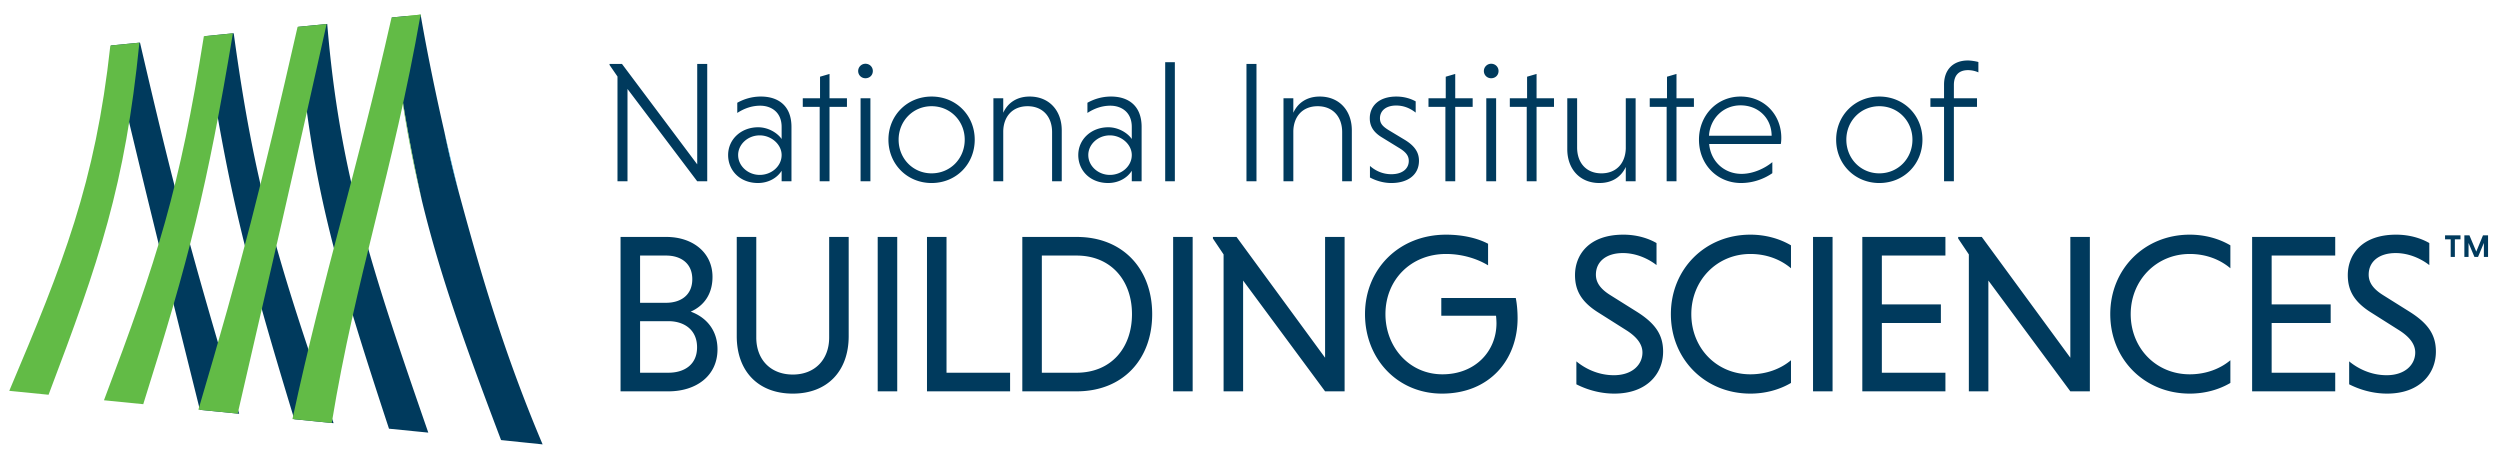 <?xml version="1.0" encoding="utf-8"?><svg version="1.1" id="Layer_1" xmlns="http://www.w3.org/2000/svg" x="0" y="0" viewBox="0 0 1920 346.667" xml:space="preserve"><style>.st0{fill:#003a5d}.st1{fill:#62bb46}</style><path class="st0" d="M1900.37 197.324l-4.529-10.75v10.75h-3.209V180.74h3.897l5.248 12.496 5.153-12.496h3.897v16.583h-3.209v-10.75l-4.481 10.75h-2.767zm-18.242-13.524h-4.331v-3.059h11.871v3.059h-4.33v13.524h-3.21V183.8zM481.917 68.314v70.914h-7.69V58.766l-6.095-8.876v-.798h9.54l57.793 77.141v-77.14h7.69v90.135h-7.69zM583.456 134.325c9.145 0 16.835-6.757 16.835-15.246 0-8.212-7.959-15.112-16.835-15.112-9.145 0-16.566 6.9-16.566 15.112 0 8.489 7.682 15.246 16.566 15.246m-17.23-55.406c4.766-2.655 10.868-4.773 18.155-4.773 12.994 0 23.467 6.765 23.467 23.332v41.748h-7.557v-8.085c-3.446 5.571-10.211 9.413-18.163 9.413-13.784 0-22.929-9.548-22.929-21.475 0-12.061 9.943-21.34 23.064-21.34 7.817 0 14.843 4.379 18.028 9.01v-9.271c0-11.667-8.354-16.306-16.44-16.306-6.497 0-12.322 2.118-17.625 5.564V78.92zM629.518 139.227v-57.13H616.53v-6.623h13.255V58.908l7.288-2.126v18.692h13.389v6.624h-13.39v57.129zM668.474 139.228h-7.556V75.475h7.556v63.753zm-3.841-90.263c3.312 0 5.699 2.522 5.699 5.565 0 3.185-2.387 5.564-5.7 5.564-3.05 0-5.563-2.379-5.563-5.564 0-3.043 2.513-5.565 5.564-5.565M715.458 133.126c14.448 0 25.45-11.398 25.45-25.846 0-14.314-11.002-25.711-25.45-25.711-14.314 0-25.316 11.397-25.316 25.71 0 14.45 11.002 25.847 25.316 25.847m0-58.98c18.819 0 33.133 14.449 33.133 33.134 0 18.827-14.314 33.275-33.133 33.275-18.693 0-33.141-14.448-33.141-33.275 0-18.685 14.448-33.133 33.14-33.133M770.49 86.607c3.446-7.556 10.338-12.456 20.281-12.456 15.105 0 24.653 10.868 24.653 25.98v39.093h-7.422V101.45c0-11.666-7.027-19.878-18.82-19.878-11.539 0-18.423 7.817-18.692 19.088v38.563h-7.556V75.479h7.556v11.128zM852.373 134.325c9.144 0 16.835-6.757 16.835-15.246 0-8.212-7.96-15.112-16.835-15.112-9.145 0-16.567 6.9-16.567 15.112 0 8.489 7.69 15.246 16.567 15.246m-17.23-55.406c4.773-2.655 10.867-4.773 18.154-4.773 12.994 0 23.467 6.765 23.467 23.332v41.748h-7.556v-8.085c-3.446 5.571-10.212 9.413-18.163 9.413-13.785 0-22.93-9.548-22.93-21.475 0-12.061 9.944-21.34 23.064-21.34 7.817 0 14.844 4.379 18.029 9.01v-9.271c0-11.667-8.354-16.306-16.44-16.306-6.497 0-12.322 2.118-17.626 5.564V78.92zM894.867 47.773h7.422v91.456h-7.422zM957.284 49.093h7.691v90.136h-7.691zM993.274 86.607c3.446-7.556 10.338-12.456 20.281-12.456 15.105 0 24.653 10.868 24.653 25.98v39.093h-7.422V101.45c0-11.666-7.027-19.878-18.82-19.878-11.539 0-18.423 7.817-18.692 19.088v38.563h-7.556V75.479h7.556v11.128zM1087.246 86.472c-4.244-3.31-9.144-5.43-14.977-5.43-7.952 0-12.457 4.11-12.457 9.81 0 4.102 2.253 6.354 6.758 9.144l12.33 7.422c8.48 5.169 10.868 10.473 10.868 16.037 0 10.868-8.616 17.104-21.206 17.104-6.9 0-12.726-2.26-16.44-4.245v-8.884c3.58 3.186 9.144 6.363 16.44 6.363 8.48 0 13.38-4.244 13.38-10.204 0-3.849-1.983-6.758-7.816-10.204l-12.725-7.824c-6.624-3.976-9.414-8.75-9.414-14.71 0-9.279 6.892-16.7 20.416-16.7 6.228 0 11.263 1.723 14.843 3.706v8.615zM1110.062 139.227v-57.13h-12.986v-6.623h13.254V58.908l7.288-2.126v18.692h13.389v6.624h-13.39v57.129zM1149.021 139.228h-7.556V75.475h7.556v63.753zm-3.84-90.263c3.31 0 5.698 2.522 5.698 5.565 0 3.185-2.387 5.564-5.699 5.564-3.05 0-5.564-2.379-5.564-5.564 0-3.043 2.513-5.565 5.564-5.565M1172.528 139.227v-57.13h-12.986v-6.623h13.254V58.908l7.288-2.126v18.692h13.389v6.624h-13.39v57.129zM1248.602 128.226c-3.446 7.422-10.204 12.33-20.282 12.33-15.104 0-24.652-10.876-24.652-25.98v-39.1h7.556v37.772c0 11.666 6.892 19.879 18.685 19.879 11.405 0 18.297-7.683 18.693-18.954V75.476h7.556v63.752h-7.556v-11.002zM1279.986 139.227v-57.13H1267v-6.623h13.255V58.908l7.287-2.126v18.692h13.39v6.624h-13.39v57.129zM1312.504 104.236h48.12c-.135-14.052-10.742-23.324-23.863-23.324-13.389 0-23.458 10.204-24.257 23.324m.135 6.363c1.193 13.255 11.397 22.929 24.92 22.929 9.28 0 18.424-4.64 23.593-9.01v8.48c-5.303 3.708-13.784 7.557-23.996 7.557-18.29 0-32.342-14.18-32.342-33.267 0-18.693 13.792-33.142 31.947-33.142 18.163 0 31.284 13.92 31.284 31.68 0 1.722-.135 3.714-.403 4.773h-55.003zM1443.307 133.126c14.448 0 25.45-11.398 25.45-25.846 0-14.314-11.002-25.711-25.45-25.711-14.314 0-25.316 11.397-25.316 25.71 0 14.45 11.002 25.847 25.316 25.847m0-58.98c18.82 0 33.133 14.449 33.133 33.134 0 18.827-14.314 33.275-33.133 33.275-18.693 0-33.141-14.448-33.141-33.275 0-18.685 14.448-33.133 33.141-33.133M1518.34 82.099h-17.76v57.13h-7.555v-57.13h-10.473v-6.623h10.473V65.003c0-11.532 7.026-18.558 18.29-18.558 2.52 0 6.362.664 8.085 1.193v7.952c-1.328-.665-4.505-1.723-7.952-1.723-7.295 0-10.867 4.244-10.867 11.397v10.212h17.76v6.623zM513.375 246.664h-21.799v39.583h21.799c11.856 0 21.973-5.928 21.973-19.53 0-13.603-10.117-20.053-21.973-20.053m-1.747-50.395h-20.052v36.27h20.052c10.813 0 20.052-5.58 20.052-18.13 0-12.56-9.24-18.14-20.052-18.14m-35.046-14.298h35.22c20.052 0 35.401 11.855 35.401 30.69 0 13.43-6.797 22.321-16.74 26.676 12.03 4.363 20.574 14.306 20.574 28.952 0 20.4-16.393 32.256-37.662 32.256h-36.793V181.97zM651.792 181.97v76.202c0 27.031-16.567 44.12-42.895 44.12-26.51 0-43.076-17.089-43.076-44.12v-76.201h15.002v77.252c0 16.914 10.978 28.423 28.074 28.423 16.914 0 27.9-11.509 27.9-28.423v-77.252h14.995zM674.073 181.972h15.002v118.574h-15.002zM711.923 300.546V181.972h15.002v104.276h48.822v14.298zM800.134 196.269v89.978h26.684c26.502 0 42.546-19.01 42.546-44.99 0-25.805-16.044-44.988-42.546-44.988h-26.684zm-14.993-14.298h41.85c35.394 0 57.889 24.589 57.889 59.287 0 34.706-22.495 59.287-57.888 59.287H785.14V181.97zM900.969 181.972h14.994v118.574h-14.994zM954.71 215.45v85.094h-14.994V195.398l-8.196-12.211v-1.217h18.131l68.013 92.767V181.97h14.994v118.574h-14.994zM1142.84 203.768c-8.023-4.885-19.531-8.718-32.264-8.718-27.024 0-46.554 19.879-46.554 46.206 0 25.11 18.131 46.214 43.763 46.214 25.285 0 41.504-17.791 41.504-39.235 0-1.399-.174-4.537-.348-5.754h-42.025V228.88h57.192c.878 4.007 1.4 10.29 1.4 15.515 0 31.916-21.452 57.896-58.07 57.896-34.177 0-59.113-26.676-59.113-61.034 0-34.698 26.154-61.033 62.25-61.033 13.081 0 24.415 2.797 32.264 6.979v16.566zM1272.216 203.594c-6.45-5.058-15.871-9.239-25.806-9.239-12.907 0-20.756 6.623-20.756 16.566 0 6.095 3.494 10.979 10.987 15.69l20.581 12.898c14.646 9.248 20.052 18.14 20.052 30.525 0 16.915-12.385 32.256-37.496 32.256-12.03 0-22.32-3.66-29.117-7.145v-17.618c6.275 5.233 16.392 10.639 28.77 10.639 14.298 0 21.972-8.196 21.972-17.436 0-6.276-4.18-12.038-12.907-17.436l-20.4-12.907c-13.602-8.37-18.479-17.262-18.479-29.126 0-15.167 10.283-31.038 37.14-31.038 10.283 0 19.183 2.79 25.459 6.457v16.914zM1375.48 294.095c-8.893 5.233-19.705 8.197-31.213 8.197-34.706 0-61.034-26.328-61.034-61.034 0-34.698 26.328-61.034 61.034-61.034 11.508 0 22.32 2.964 31.212 8.196v17.61c-8.022-6.797-18.835-10.978-31.212-10.978-25.814 0-45.337 20.4-45.337 46.206 0 25.98 19.349 46.214 45.337 46.214 12.377 0 23.364-4.19 31.212-10.813v17.436zM1392.408 181.972h15.002v118.574h-15.002zM1430.258 300.546V181.972h63.824v14.298h-48.823v37.489h45.337v14.297h-45.337v38.192h48.823v14.298zM1527.068 215.45v85.094h-14.994V195.398l-8.196-12.211v-1.217h18.13l68.014 92.767V181.97h14.994v118.574h-14.994zM1712.93 294.095c-8.892 5.233-19.704 8.197-31.212 8.197-34.706 0-61.034-26.328-61.034-61.034 0-34.698 26.328-61.034 61.034-61.034 11.508 0 22.32 2.964 31.212 8.196v17.61c-8.022-6.797-18.835-10.978-31.212-10.978-25.806 0-45.337 20.4-45.337 46.206 0 25.98 19.349 46.214 45.337 46.214 12.377 0 23.364-4.19 31.212-10.813v17.436zM1729.629 300.546V181.972h63.823v14.298h-48.822v37.489h45.337v14.297h-45.337v38.192h48.822v14.298zM1865.71 203.594c-6.45-5.058-15.87-9.239-25.806-9.239-12.907 0-20.755 6.623-20.755 16.566 0 6.095 3.485 10.979 10.986 15.69l20.574 12.898c14.654 9.248 20.06 18.14 20.06 30.525 0 16.915-12.386 32.256-37.496 32.256-12.03 0-22.32-3.66-29.118-7.145v-17.618c6.276 5.233 16.392 10.639 28.77 10.639 14.298 0 21.973-8.196 21.973-17.436 0-6.276-4.19-12.038-12.907-17.436l-20.4-12.907c-13.603-8.37-18.487-17.262-18.487-29.126 0-15.167 10.29-31.038 37.148-31.038 10.283 0 19.183 2.79 25.458 6.457v16.914zM352.567 148.494a776.822 776.822 0 01-11.216-46.956c-6.718-29.316-13.223-60.836-18.329-90.31-3.122.949-7.287 1.494-11.144 1.107l-10.924 1.09c1.115 10.947 2.3 21.475 3.557 31.632 4.956 37.377 11.532 73.103 19.483 108.93 14.045 58.015 33.726 112.418 60.828 183.987l19.27 2.008h.032l9.777 1.011 2.83.3c-30.162-71.292-47.693-132.152-64.164-192.799M298.752 329.237l30.177 3.011c-43.037-124.225-68.195-199.36-77.616-313.87-7.438.743-14.875 1.486-22.305 2.22 8.591 115.848 28.557 183.378 69.744 308.639M226.03 321.986l30.177 3.012c-43.93-126.596-60.923-184.295-76.715-299.462-7.438.743-14.875 1.486-22.305 2.221 17.167 114.464 30.612 168.803 68.843 294.23M153.512 314.755l30.177 3.012C146.73 194.783 133.04 142.8 107.519 32.714c-7.437.743-14.875 1.478-22.305 2.221 25.238 107.445 38.516 160.1 68.298 279.82"/><path class="st1" d="M37.3 303.17l-30.177-3.01C48.54 202.27 73.2 140.714 84.74 34.983c7.438-.743 14.876-1.485 22.313-2.22C96.05 142.658 76.393 200.016 37.3 303.17M110.023 310.42l-30.177-3.012c41.298-109.05 58.165-162.67 76.715-279.583l22.305-2.229c-19.926 119.23-33.489 172.51-68.843 284.824M182.541 317.65l-30.177-3.011c33.876-114.55 48.174-171.27 76.17-293.992 7.437-.743 14.875-1.486 22.304-2.221-27.41 123.07-41.598 183.503-68.297 299.224M254.779 324.852l-30.177-3.011c24.612-114.093 48.442-185.528 76.114-308.394 7.43-.734 14.867-1.478 22.305-2.22-21.246 121.15-49.684 200.568-68.242 313.625"/><path d="M341.348 101.541a784.215 784.215 0 0011.216 46.957 2760.032 2760.032 0 01-11.216-46.957" fill="#00a0df"/><path class="st1" d="M323.034 11.225l-11.152 1.115c3.849.379 6.9.687 10.757 1.066-.008.032.395-2.181.395-2.181M323.99 153.985c-7.943-35.828-14.52-71.554-19.475-108.931 5.059 40.689 11.398 75.569 19.475 108.93"/></svg>